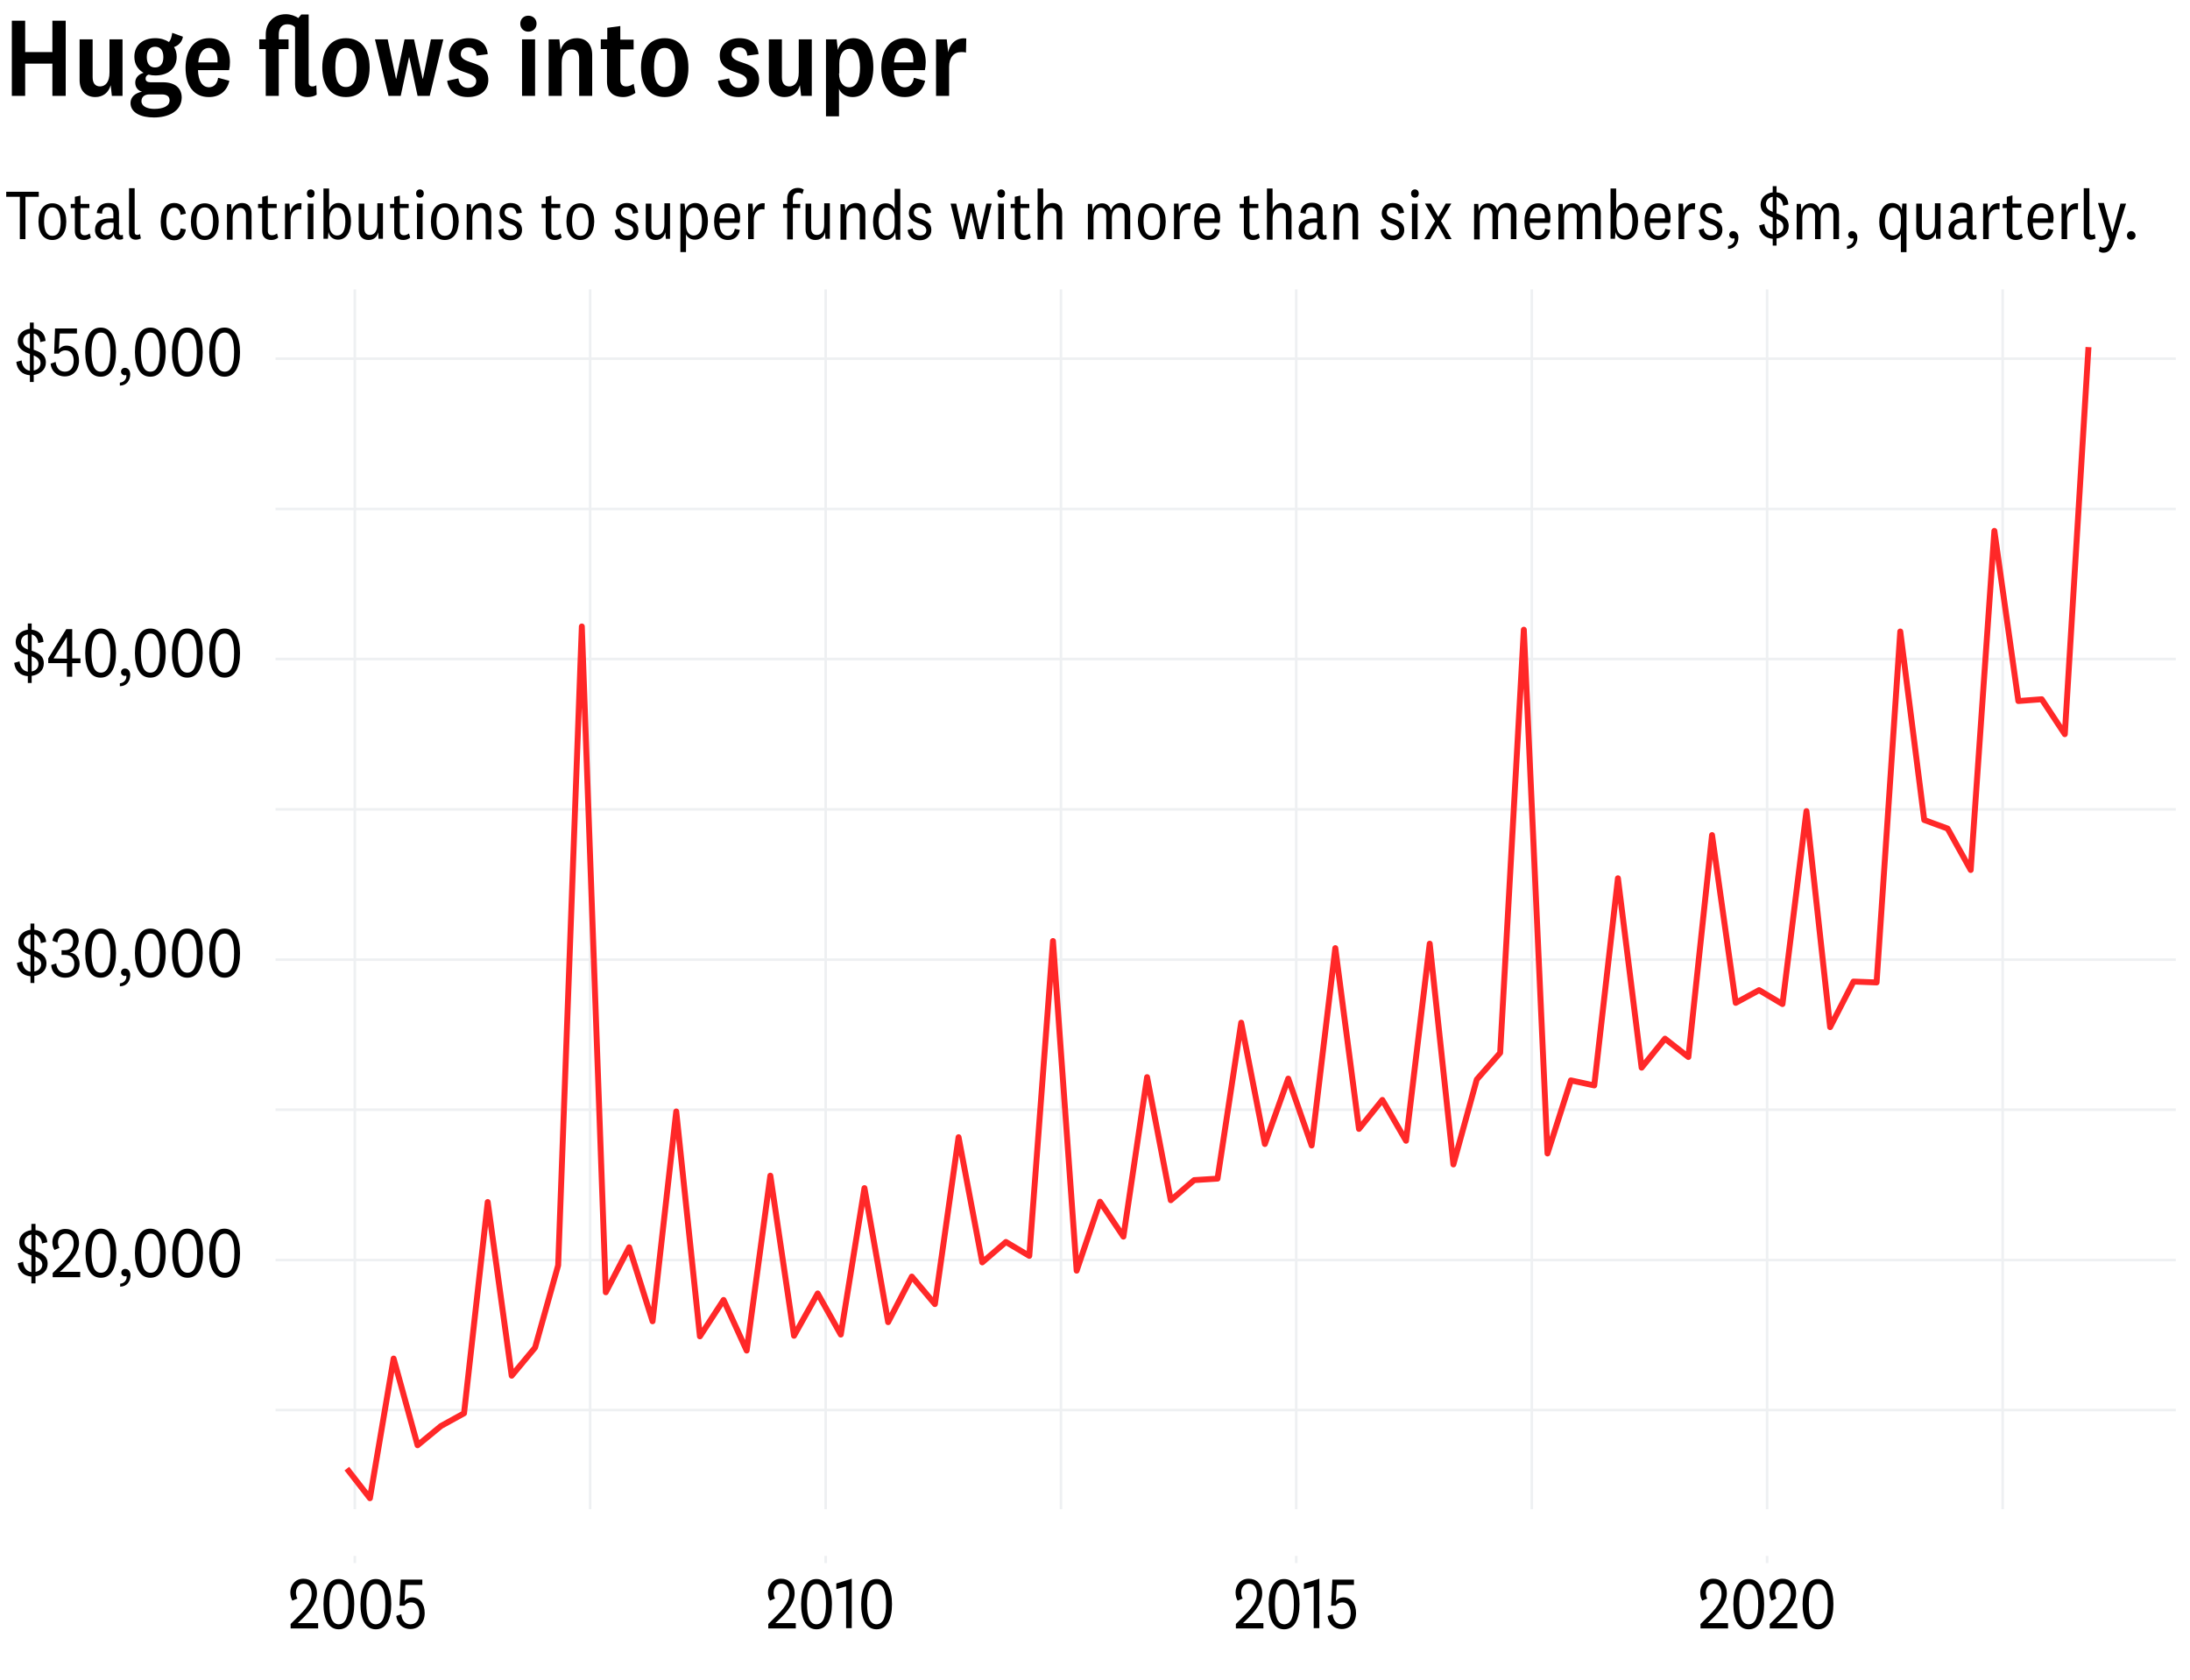 <?xml version="1.0" encoding="utf-8"?>
<!-- Generator: Adobe Illustrator 28.0.0, SVG Export Plug-In . SVG Version: 6.00 Build 0)  -->
<svg version="1.0" id="Layer_1" xmlns="http://www.w3.org/2000/svg" xmlns:xlink="http://www.w3.org/1999/xlink" x="0px" y="0px"
	 viewBox="0 0 740 567.6" style="enable-background:new 0 0 740 567.6;" xml:space="preserve">
<style type="text/css">
	.st0{fill:#FFFFFF;}
	.st1{enable-background:new    ;}
	.st2{fill:none;stroke:#EEF0F2;stroke-width:0.874;stroke-linejoin:round;stroke-miterlimit:10;}
	.st3{fill:none;stroke:#EEF0F2;stroke-width:0.861;stroke-linejoin:round;stroke-miterlimit:10;}
	.st4{fill:none;stroke:#FF2828;stroke-width:2;stroke-linejoin:round;stroke-miterlimit:10;}
	.st5{fill:none;}
	.st6{fill:none;stroke:#EEF0F2;stroke-width:0.877;stroke-linejoin:round;stroke-miterlimit:10;}
</style>
<rect class="st0" width="740" height="567.6"/>
<g class="st1">
	<path d="M4,32.4V7h4.5v10.6h9.2V7h4.5v25.4h-4.5V21.5H8.5v10.9H4z"/>
	<path d="M37.4,28.8c-0.7,2.5-2.6,4-5.2,4c-3,0-5.3-2-5.3-5.7V13.3h4.4v12.8c0,1.9,0.8,3.1,2.5,3.1c1.8,0,3.2-1.4,3.2-4.7V13.3h4.4
		v19.1h-3.6L37.4,28.8z"/>
	<path d="M52,39.7c-4.2,0-7.9-1.5-7.9-4.9c0-2,1.6-3.4,3.9-3.8c-1.4-0.4-2.3-1.5-2.3-3.1c0-1.7,1.2-2.8,2.8-3.3
		c-1.9-1.1-3.1-2.9-3.1-5.4c0-4,2.9-6.3,7.1-6.3c1.8,0,3.3,0.5,4.6,1.3c0.6-0.7,0.9-1.8,1.1-3.1l3.6,1.3c-0.2,1.7-1.5,3-3,3.5
		c0.6,0.9,0.9,2.1,0.9,3.3c0,4-3,6.3-7.2,6.3c-0.8,0-1.6-0.1-2.3-0.3c-0.7,0.3-1,0.7-1,1.4c0,0.8,0.6,1.2,1.6,1.2h4.2
		c4.2,0,6.4,2,6.4,5.2C61.3,37.7,56.8,39.7,52,39.7z M52.1,36.8c3,0,5.2-0.9,5.2-2.9c0-1.3-0.9-2-2.7-2h-4.1c-1.6,0-2.7,0.8-2.7,2.3
		C47.8,35.9,49.7,36.8,52.1,36.8z M52.4,22.8c1.8,0,2.8-1.3,2.8-3.5c0-2.3-1-3.5-2.8-3.5c-1.8,0-2.8,1.3-2.8,3.5
		C49.6,21.5,50.6,22.8,52.4,22.8z"/>
	<path d="M73.7,26.3l3.8,1c-0.8,3.6-3.4,5.5-6.9,5.5c-5,0-7.9-3.7-7.9-9.9c0-6,2.9-10,8-10c4.7,0,7,3.6,7,8.1c0,1-0.1,1.9-0.3,2.7
		H66.9c0.1,3.6,1.4,5.8,3.8,5.8C72.4,29.4,73.4,28.3,73.7,26.3z M73.5,21.1c0-0.3,0-0.6,0-0.9c0-2.1-0.9-4-2.9-4
		c-2.2,0-3.4,2.1-3.6,4.9H73.5z"/>
	<path d="M99.7,28.5V9.2c-0.5-0.6-1.4-1-2.6-1c-2,0-2.9,1.4-2.9,3.5v1.6h3.3v3.3h-3.3v15.8h-4.4V16.6h-2.2v-3.3h2.2v-1.6
		c0-4,2.6-6.9,6.8-6.9c1.6,0,3.2,0.6,4.2,1.3l1-1.2h2.5v22.9c0,1,0.4,1.4,1.3,1.4c0.4,0,0.8-0.1,1.3-0.4L107,32
		c-0.7,0.5-1.9,0.8-3.1,0.8C101.5,32.8,99.7,31.5,99.7,28.5z"/>
	<path d="M116.9,32.8c-5,0-8-3.7-8-10c0-6.2,3-9.9,8-9.9c5,0,8,3.7,8,9.9C124.9,29.1,121.9,32.8,116.9,32.8z M116.9,16.2
		c-2.4,0-3.6,2.2-3.6,6.6c0,4.4,1.1,6.6,3.6,6.6c2.5,0,3.6-2.2,3.6-6.6C120.5,18.5,119.4,16.2,116.9,16.2z"/>
	<path d="M139.9,13.3l2.9,13.3h0.1l2.7-13.3h4.2l-4.6,19.1h-4.1l-2.8-13h-0.1l-2.8,13h-4.1l-4.6-19.1h4.3l2.8,13.3h0.1l2.8-13.3
		H139.9z"/>
	<path d="M154.9,26.5c0.2,1.9,1.4,3.2,3.2,3.2c1.7,0,2.8-0.8,2.8-2.3c0-3.9-9.2-1.9-9.2-8.7c0-3.6,2.9-5.8,6.6-5.8
		c4,0,6.2,2,6.5,5.4l-3.8,0.5c-0.1-1.7-1-2.8-2.8-2.8c-1.5,0-2.5,0.8-2.5,2.3c0,3.8,9.3,1.8,9.3,8.7c0,3.7-2.9,5.8-6.9,5.8
		c-3.9,0-6.6-2.1-7-5.5L154.9,26.5z"/>
	<path d="M178.5,10.7c-1.5,0-2.7-1.1-2.7-2.7s1.2-2.7,2.7-2.7c1.6,0,2.8,1.1,2.8,2.7S180.1,10.7,178.5,10.7z M180.8,13.3v19.1h-4.4
		V13.3H180.8z"/>
	<path d="M189.4,16.9c0.8-2.5,2.8-4,5.5-4c3.2,0,5.2,2.1,5.2,5.7v13.8h-4.4V19.8c0-1.9-0.7-3.1-2.5-3.1c-1.9,0-3.4,1.3-3.4,4.6v11.1
		h-4.4V13.3h3.6L189.4,16.9z"/>
	<path d="M214.7,31.4c-1.1,0.8-2.6,1.4-4.1,1.4c-3.4,0-5.5-1.8-5.5-5.3V16.6H203v-3.3h2.2V9.4l4.4-0.6v4.6h4.5v3.3h-4.5V27
		c0,1.6,0.8,2.2,2,2.2c0.9,0,1.6-0.3,2.5-0.9L214.7,31.4z"/>
	<path d="M224.6,32.8c-5,0-8-3.7-8-10c0-6.2,3-9.9,8-9.9c5,0,8,3.7,8,9.9C232.7,29.1,229.6,32.8,224.6,32.8z M224.6,16.2
		c-2.4,0-3.6,2.2-3.6,6.6c0,4.4,1.1,6.6,3.6,6.6c2.5,0,3.6-2.2,3.6-6.6C228.2,18.5,227.1,16.2,224.6,16.2z"/>
	<path d="M246.4,26.5c0.2,1.9,1.4,3.2,3.2,3.2c1.7,0,2.8-0.8,2.8-2.3c0-3.9-9.2-1.9-9.2-8.7c0-3.6,2.9-5.8,6.6-5.8
		c4,0,6.2,2,6.5,5.4l-3.8,0.5c-0.1-1.7-1-2.8-2.8-2.8c-1.5,0-2.5,0.8-2.5,2.3c0,3.8,9.3,1.8,9.3,8.7c0,3.7-2.9,5.8-6.9,5.8
		c-3.9,0-6.6-2.1-7-5.5L246.4,26.5z"/>
	<path d="M270.3,28.8c-0.7,2.5-2.6,4-5.2,4c-3,0-5.3-2-5.3-5.7V13.3h4.4v12.8c0,1.9,0.8,3.1,2.5,3.1c1.8,0,3.2-1.4,3.2-4.7V13.3h4.4
		v19.1h-3.6L270.3,28.8z"/>
	<path d="M283.1,16.9c0.6-2.2,2.5-4,5.2-4c4.5,0,6.8,4,6.8,9.8c0,6-2.6,10.1-7,10.1c-2.2,0-4-1.2-4.6-2.8v9.3h-4.4V13.3h3.6
		L283.1,16.9z M283.5,24.8c0,3.1,1.6,4.7,3.4,4.7c2.4,0,3.7-2.3,3.7-6.6c0-4.2-1.3-6.4-3.6-6.4c-1.9,0-3.4,1.7-3.4,5V24.8z"/>
	<path d="M308.8,26.3l3.8,1c-0.8,3.6-3.4,5.5-6.9,5.5c-5,0-7.9-3.7-7.9-9.9c0-6,2.9-10,8-10c4.7,0,7,3.6,7,8.1c0,1-0.1,1.9-0.3,2.7
		H302c0.1,3.6,1.4,5.8,3.8,5.8C307.5,29.4,308.5,28.3,308.8,26.3z M308.6,21.1c0-0.3,0-0.6,0-0.9c0-2.1-0.9-4-2.9-4
		c-2.2,0-3.4,2.1-3.6,4.9H308.6z"/>
	<path d="M326.4,17.8c-0.4-0.2-1-0.2-1.6-0.2c-2.5,0-4.1,1.8-4.1,5v9.8h-4.4V13.3h3.6l0.5,4.4c0.6-3.2,3-5.1,6.1-4.7L326.4,17.8z"/>
</g>
<g class="st1">
	<path d="M6.7,80.8V66.5H2.1v-1.7h11v1.7H8.6v14.3H6.7z"/>
	<path d="M17.7,81.1c-3,0-4.7-2.4-4.7-6.2c0-3.9,1.8-6.2,4.7-6.2s4.7,2.4,4.7,6.2C22.4,78.7,20.6,81.1,17.7,81.1z M17.7,70.1
		c-1.9,0-2.8,1.6-2.8,4.8c0,3.1,0.9,4.8,2.8,4.8s2.8-1.6,2.8-4.8C20.4,71.7,19.5,70.1,17.7,70.1z"/>
	<path d="M30.7,80.3c-0.6,0.5-1.4,0.8-2.3,0.8c-2,0-3.1-1.1-3.1-3v-7.8h-1.4v-1.4h1.4v-2.4l1.9-0.4v2.8h3v1.4h-3V78
		c0,1.1,0.6,1.5,1.4,1.5c0.6,0,1.1-0.2,1.7-0.6L30.7,80.3z"/>
	<path d="M40.2,78.6c0,0.6,0.3,0.9,0.7,0.9c0.2,0,0.5-0.1,0.6-0.2l0.1,1.4c-0.3,0.2-0.8,0.3-1.2,0.3c-0.8,0-1.4-0.3-1.7-1
		c-0.1-0.2-0.2-0.5-0.3-0.9c-0.4,1.2-1.6,1.9-3,1.9c-1.9,0-3.3-1.3-3.3-3.3c0-2.5,1.8-3.9,5.2-3.9c0.3,0,0.6,0,1,0v-1.7
		c0-1.2-0.6-2.1-1.9-2.1c-1.3,0-1.9,0.8-1.9,2.2L32.7,72c0.2-2.2,1.7-3.4,3.9-3.4c2.3,0,3.6,1.1,3.6,3.4V78.6z M38.4,75.3
		c-0.3,0-0.6-0.1-1-0.1c-2.1,0-3.3,0.7-3.3,2.4c0,1.2,0.7,1.9,1.9,1.9c1.3,0,2.4-0.9,2.4-2.9V75.3z"/>
	<path d="M47.6,80.6c-0.4,0.2-1.1,0.4-1.7,0.4c-1.4,0-2.3-0.8-2.3-2.4v-15h1.9v14.9c0,0.6,0.3,0.9,0.9,0.9c0.3,0,0.6-0.1,0.9-0.3
		L47.6,80.6z"/>
	<path d="M58.9,68.6c2.3,0,3.6,1.5,3.9,3.6L61,72.6c-0.1-1.4-0.8-2.4-2.1-2.4c-1.8,0-2.7,1.8-2.7,4.7c0,2.9,0.9,4.7,2.7,4.7
		c1.3,0,2-1,2.1-2.4l1.8,0.3c-0.3,2.2-1.6,3.7-3.9,3.7c-2.9,0-4.6-2.4-4.6-6.2C54.3,71,56,68.6,58.9,68.6z"/>
	<path d="M69.2,81.1c-3,0-4.7-2.4-4.7-6.2c0-3.9,1.8-6.2,4.7-6.2s4.7,2.4,4.7,6.2C73.9,78.7,72.2,81.1,69.2,81.1z M69.2,70.1
		c-1.9,0-2.8,1.6-2.8,4.8c0,3.1,0.9,4.8,2.8,4.8S72,78,72,74.8C72,71.7,71.1,70.1,69.2,70.1z"/>
	<path d="M78.3,71.2c0.5-1.6,1.8-2.6,3.5-2.6c2,0,3.2,1.3,3.2,3.6v8.7h-1.9v-8.3c0-1.3-0.6-2.3-1.9-2.3c-1.4,0-2.6,1-2.6,3.6v7.1
		h-1.9v-12h1.4L78.3,71.2z"/>
	<path d="M94,80.3c-0.6,0.5-1.4,0.8-2.3,0.8c-2,0-3.1-1.1-3.1-3v-7.8h-1.4v-1.4h1.4v-2.4l1.9-0.4v2.8h3v1.4h-3V78
		c0,1.1,0.6,1.5,1.4,1.5c0.6,0,1.1-0.2,1.7-0.6L94,80.3z"/>
	<path d="M101.8,70.8c-0.2,0-0.5-0.1-0.8-0.1c-1.7,0-2.8,1.4-2.8,3.6v6.5h-1.9v-12h1.5l0.2,3c0.4-2,1.9-3.4,3.9-3.1L101.8,70.8z"/>
	<path d="M105,66.8c-0.8,0-1.3-0.6-1.3-1.4c0-0.8,0.5-1.4,1.3-1.4c0.8,0,1.3,0.6,1.3,1.4C106.3,66.2,105.8,66.8,105,66.8z
		 M105.9,68.8v12h-1.9v-12H105.9z"/>
	<path d="M111.3,70.8c0.4-1.3,1.7-2.2,3-2.2c2.9,0,4.3,2.8,4.3,6.2c0,3.5-1.5,6.2-4.4,6.2c-1.6,0-2.9-1-3.2-2.6l-0.2,2.3h-1.5V63.7
		h1.9V70.8z M111.3,75.8c0,2.6,1.2,3.8,2.6,3.8c1.8,0,2.8-1.7,2.8-4.7s-0.9-4.7-2.8-4.7c-1.4,0-2.6,1.3-2.6,3.8V75.8z"/>
	<path d="M127.8,78.5c-0.4,1.7-1.6,2.6-3.3,2.6c-1.9,0-3.3-1.2-3.3-3.6v-8.7h1.9v8.4c0,1.3,0.6,2.2,1.9,2.2c1.4,0,2.5-1.1,2.5-3.6
		v-7.1h1.9v12h-1.5L127.8,78.5z"/>
	<path d="M138.6,80.3c-0.6,0.5-1.4,0.8-2.3,0.8c-2,0-3.1-1.1-3.1-3v-7.8h-1.4v-1.4h1.4v-2.4l1.9-0.4v2.8h3v1.4h-3V78
		c0,1.1,0.6,1.5,1.4,1.5c0.6,0,1.1-0.2,1.7-0.6L138.6,80.3z"/>
	<path d="M141.9,66.8c-0.8,0-1.3-0.6-1.3-1.4c0-0.8,0.5-1.4,1.3-1.4s1.3,0.6,1.3,1.4C143.2,66.2,142.7,66.8,141.9,66.8z M142.8,68.8
		v12h-1.9v-12H142.8z"/>
	<path d="M150.3,81.1c-3,0-4.7-2.4-4.7-6.2c0-3.9,1.8-6.2,4.7-6.2s4.7,2.4,4.7,6.2C154.9,78.7,153.2,81.1,150.3,81.1z M150.3,70.1
		c-1.9,0-2.8,1.6-2.8,4.8c0,3.1,0.9,4.8,2.8,4.8s2.8-1.6,2.8-4.8C153,71.7,152.1,70.1,150.3,70.1z"/>
	<path d="M159.3,71.2c0.5-1.6,1.8-2.6,3.5-2.6c2,0,3.2,1.3,3.2,3.6v8.7h-1.9v-8.3c0-1.3-0.6-2.3-1.9-2.3c-1.4,0-2.6,1-2.6,3.6v7.1
		h-1.9v-12h1.4L159.3,71.2z"/>
	<path d="M170.1,77.2c0.1,1.4,1,2.4,2.4,2.4c1.3,0,2.2-0.6,2.2-1.8c0-2.9-5.9-1.6-5.9-5.8c0-2.1,1.6-3.4,3.7-3.4
		c2.3,0,3.6,1.2,3.8,3.3l-1.8,0.3c-0.1-1.2-0.7-2.1-2.1-2.1c-1.2,0-1.9,0.6-1.9,1.8c0,2.8,5.9,1.5,5.9,5.8c0,2.2-1.7,3.5-3.9,3.5
		c-2.4,0-3.9-1.3-4.1-3.5L170.1,77.2z"/>
	<path d="M189.8,80.3c-0.6,0.5-1.4,0.8-2.3,0.8c-2,0-3.1-1.1-3.1-3v-7.8H183v-1.4h1.4v-2.4l1.9-0.4v2.8h3v1.4h-3V78
		c0,1.1,0.6,1.5,1.4,1.5c0.6,0,1.1-0.2,1.7-0.6L189.8,80.3z"/>
	<path d="M196.1,81.1c-3,0-4.7-2.4-4.7-6.2c0-3.9,1.8-6.2,4.7-6.2s4.7,2.4,4.7,6.2C200.7,78.7,199,81.1,196.1,81.1z M196.1,70.1
		c-1.9,0-2.8,1.6-2.8,4.8c0,3.1,0.9,4.8,2.8,4.8s2.8-1.6,2.8-4.8C198.8,71.7,197.9,70.1,196.1,70.1z"/>
	<path d="M209.4,77.2c0.1,1.4,1,2.4,2.4,2.4c1.3,0,2.2-0.6,2.2-1.8c0-2.9-5.9-1.6-5.9-5.8c0-2.1,1.6-3.4,3.7-3.4
		c2.3,0,3.6,1.2,3.8,3.3l-1.8,0.3c-0.1-1.2-0.7-2.1-2.1-2.1c-1.2,0-1.9,0.6-1.9,1.8c0,2.8,5.9,1.5,5.9,5.8c0,2.2-1.7,3.5-3.9,3.5
		c-2.4,0-3.9-1.3-4.1-3.5L209.4,77.2z"/>
	<path d="M224.8,78.5c-0.4,1.7-1.6,2.6-3.3,2.6c-1.9,0-3.3-1.2-3.3-3.6v-8.7h1.9v8.4c0,1.3,0.6,2.2,1.9,2.2c1.4,0,2.5-1.1,2.5-3.6
		v-7.1h1.9v12H225L224.8,78.5z"/>
	<path d="M231.6,71.2c0.3-1.4,1.6-2.6,3.3-2.6c2.9,0,4.3,2.7,4.3,6.2c0,3.6-1.6,6.2-4.4,6.2c-1.5,0-2.5-0.8-3-1.8v6h-1.9V68.8h1.4
		L231.6,71.2z M231.8,76c0,2.4,1.2,3.6,2.6,3.6c1.8,0,2.8-1.7,2.8-4.7s-0.9-4.7-2.8-4.7c-1.4,0-2.6,1.3-2.6,3.8V76z"/>
	<path d="M248.3,77.3l1.7,0.4c-0.4,2.2-1.9,3.4-4,3.4c-3,0-4.7-2.4-4.7-6.2c0-3.7,1.7-6.2,4.7-6.2c2.8,0,4.1,2.3,4.1,4.9
		c0,0.7-0.1,1.2-0.2,1.7h-6.8c0,2.7,1,4.4,2.9,4.4C247.3,79.6,248,78.8,248.3,77.3z M248.2,73.8c0-0.2,0-0.5,0-0.6
		c0-1.6-0.7-3.1-2.3-3.1c-1.7,0-2.6,1.5-2.8,3.7H248.2z"/>
	<path d="M258.3,70.8c-0.2,0-0.5-0.1-0.8-0.1c-1.7,0-2.8,1.4-2.8,3.6v6.5h-1.9v-12h1.5l0.2,3c0.4-2,1.9-3.4,3.9-3.1L258.3,70.8z"/>
	<path d="M264.6,70.3v-1.4h1.4v-1.7c0-2.3,1.5-3.7,3.6-3.7c0.8,0,1.4,0.2,2,0.6l-0.5,1.5c-0.4-0.4-0.8-0.5-1.4-0.5
		c-1.1,0-1.8,0.8-1.8,2.2v1.6h2.5v1.4h-2.5v10.6H266V70.3H264.6z"/>
	<path d="M278.8,78.5c-0.4,1.7-1.6,2.6-3.3,2.6c-1.9,0-3.3-1.2-3.3-3.6v-8.7h1.9v8.4c0,1.3,0.6,2.2,1.9,2.2c1.4,0,2.5-1.1,2.5-3.6
		v-7.1h1.9v12h-1.5L278.8,78.5z"/>
	<path d="M285.7,71.2c0.5-1.6,1.8-2.6,3.5-2.6c2,0,3.2,1.3,3.2,3.6v8.7h-1.9v-8.3c0-1.3-0.6-2.3-1.9-2.3c-1.4,0-2.6,1-2.6,3.6v7.1
		H284v-12h1.4L285.7,71.2z"/>
	<path d="M302.5,78.5c-0.4,1.7-1.8,2.6-3.3,2.6c-2.5,0-4.2-2.4-4.2-6.1c0-3.7,1.5-6.3,4.3-6.3c1.6,0,2.6,0.9,3,1.9v-6.8h1.9v17.2
		h-1.5L302.5,78.5z M302.3,73.7c0-2.4-1.3-3.5-2.6-3.5c-1.7,0-2.8,1.8-2.8,4.8c0,2.8,0.9,4.6,2.8,4.6c1.4,0,2.6-1.2,2.6-3.8V73.7z"
		/>
	<path d="M308.4,77.2c0.1,1.4,1,2.4,2.4,2.4c1.3,0,2.2-0.6,2.2-1.8c0-2.9-5.9-1.6-5.9-5.8c0-2.1,1.6-3.4,3.7-3.4
		c2.3,0,3.6,1.2,3.8,3.3l-1.8,0.3c-0.1-1.2-0.7-2.1-2.1-2.1c-1.2,0-1.9,0.6-1.9,1.8c0,2.8,5.9,1.5,5.9,5.8c0,2.2-1.7,3.5-3.9,3.5
		c-2.4,0-3.9-1.3-4.1-3.5L308.4,77.2z"/>
	<path d="M329,68.8l2.1,9.3h0.1l2.1-9.3h1.8l-3,12h-1.8l-2.1-9.1h-0.1l-2.1,9.1h-1.8l-3-12h1.9l2.1,9.3h0l2.1-9.3H329z"/>
	<path d="M338.3,66.8c-0.8,0-1.3-0.6-1.3-1.4c0-0.8,0.5-1.4,1.3-1.4s1.3,0.6,1.3,1.4C339.6,66.2,339.1,66.8,338.3,66.8z M339.2,68.8
		v12h-1.9v-12H339.2z"/>
	<path d="M348.3,80.3c-0.6,0.5-1.4,0.8-2.3,0.8c-2,0-3.1-1.1-3.1-3v-7.8h-1.4v-1.4h1.4v-2.4l1.9-0.4v2.8h3v1.4h-3V78
		c0,1.1,0.6,1.5,1.4,1.5c0.6,0,1.1-0.2,1.7-0.6L348.3,80.3z"/>
	<path d="M352.5,70.8c0.6-1.4,1.8-2.2,3.2-2.2c2,0,3.2,1.3,3.2,3.6v8.7h-1.9v-8.3c0-1.4-0.6-2.3-1.9-2.3c-1.4,0-2.6,1-2.6,3.6v7.1
		h-1.9V63.7h1.9V70.8z"/>
	<path d="M378.7,68.6c2,0,3.2,1.3,3.2,3.5v8.7H380v-8.3c0-1.4-0.5-2.3-1.9-2.3c-1.3,0-2.4,1-2.4,3.5v7.1h-1.9v-8.3
		c0-1.4-0.6-2.3-1.9-2.3c-1.3,0-2.4,1-2.4,3.6v7.1h-1.9v-12h1.4l0.2,2.4c0.4-1.7,1.7-2.6,3.2-2.6c1.6,0,2.6,1,3,2.4
		C375.9,69.6,377.1,68.6,378.7,68.6z"/>
	<path d="M389.2,81.1c-3,0-4.7-2.4-4.7-6.2c0-3.9,1.8-6.2,4.7-6.2s4.7,2.4,4.7,6.2C393.9,78.7,392.2,81.1,389.2,81.1z M389.2,70.1
		c-1.9,0-2.8,1.6-2.8,4.8c0,3.1,0.9,4.8,2.8,4.8s2.8-1.6,2.8-4.8C392,71.7,391.1,70.1,389.2,70.1z"/>
	<path d="M402.2,70.8c-0.2,0-0.5-0.1-0.8-0.1c-1.7,0-2.8,1.4-2.8,3.6v6.5h-1.9v-12h1.5l0.2,3c0.4-2,1.9-3.4,3.9-3.1L402.2,70.8z"/>
	<path d="M410.5,77.3l1.7,0.4c-0.4,2.2-1.9,3.4-4,3.4c-3,0-4.7-2.4-4.7-6.2c0-3.7,1.7-6.2,4.7-6.2c2.8,0,4.1,2.3,4.1,4.9
		c0,0.7-0.1,1.2-0.2,1.7h-6.8c0,2.7,1,4.4,2.9,4.4C409.5,79.6,410.2,78.8,410.5,77.3z M410.4,73.8c0-0.2,0-0.5,0-0.6
		c0-1.6-0.7-3.1-2.3-3.1c-1.7,0-2.6,1.5-2.8,3.7H410.4z"/>
	<path d="M425.7,80.3c-0.6,0.5-1.4,0.8-2.3,0.8c-2,0-3.1-1.1-3.1-3v-7.8h-1.4v-1.4h1.4v-2.4l1.9-0.4v2.8h3v1.4h-3V78
		c0,1.1,0.6,1.5,1.4,1.5c0.6,0,1.1-0.2,1.7-0.6L425.7,80.3z"/>
	<path d="M430,70.8c0.6-1.4,1.8-2.2,3.2-2.2c2,0,3.2,1.3,3.2,3.6v8.7h-1.9v-8.3c0-1.4-0.6-2.3-1.9-2.3c-1.4,0-2.6,1-2.6,3.6v7.1
		h-1.9V63.7h1.9V70.8z"/>
	<path d="M446.9,78.6c0,0.6,0.3,0.9,0.7,0.9c0.2,0,0.5-0.1,0.6-0.2l0.1,1.4c-0.3,0.2-0.8,0.3-1.2,0.3c-0.8,0-1.4-0.3-1.7-1
		c-0.1-0.2-0.2-0.5-0.3-0.9c-0.4,1.2-1.6,1.9-3,1.9c-1.9,0-3.3-1.3-3.3-3.3c0-2.5,1.8-3.9,5.2-3.9c0.3,0,0.6,0,1,0v-1.7
		c0-1.2-0.6-2.1-1.9-2.1c-1.3,0-1.9,0.8-1.9,2.2l-1.8-0.3c0.2-2.2,1.7-3.4,3.9-3.4c2.3,0,3.6,1.1,3.6,3.4V78.6z M445.1,75.3
		c-0.3,0-0.6-0.1-1-0.1c-2.1,0-3.3,0.7-3.3,2.4c0,1.2,0.7,1.9,1.9,1.9c1.3,0,2.4-0.9,2.4-2.9V75.3z"/>
	<path d="M452.2,71.2c0.5-1.6,1.8-2.6,3.5-2.6c2,0,3.2,1.3,3.2,3.6v8.7H457v-8.3c0-1.3-0.6-2.3-1.9-2.3c-1.4,0-2.6,1-2.6,3.6v7.1
		h-1.9v-12h1.4L452.2,71.2z"/>
	<path d="M468.2,77.2c0.1,1.4,1,2.4,2.4,2.4c1.3,0,2.2-0.6,2.2-1.8c0-2.9-5.9-1.6-5.9-5.8c0-2.1,1.6-3.4,3.7-3.4
		c2.3,0,3.6,1.2,3.8,3.3l-1.8,0.3c-0.1-1.2-0.7-2.1-2.1-2.1c-1.2,0-1.9,0.6-1.9,1.8c0,2.8,5.9,1.5,5.9,5.8c0,2.2-1.7,3.5-3.9,3.5
		c-2.4,0-3.9-1.3-4.1-3.5L468.2,77.2z"/>
	<path d="M478.1,66.8c-0.8,0-1.3-0.6-1.3-1.4c0-0.8,0.5-1.4,1.3-1.4s1.3,0.6,1.3,1.4C479.4,66.2,478.9,66.8,478.1,66.8z M479,68.8
		v12h-1.9v-12H479z"/>
	<path d="M485.9,76.1L485.9,76.1l-2.7,4.7h-1.9l3.6-6.1l-3.4-5.9h2l2.5,4.5h0l2.5-4.5h1.9l-3.5,5.9l3.6,6.1h-2L485.9,76.1z"/>
	<path d="M509.2,68.6c2,0,3.2,1.3,3.2,3.5v8.7h-1.9v-8.3c0-1.4-0.5-2.3-1.9-2.3c-1.3,0-2.4,1-2.4,3.5v7.1h-1.9v-8.3
		c0-1.4-0.6-2.3-1.9-2.3c-1.3,0-2.4,1-2.4,3.6v7.1h-1.9v-12h1.4l0.2,2.4c0.4-1.7,1.7-2.6,3.2-2.6c1.6,0,2.6,1,3,2.4
		C506.5,69.6,507.7,68.6,509.2,68.6z"/>
	<path d="M522.1,77.3l1.7,0.4c-0.4,2.2-1.9,3.4-4,3.4c-3,0-4.7-2.4-4.7-6.2c0-3.7,1.7-6.2,4.7-6.2c2.8,0,4.1,2.3,4.1,4.9
		c0,0.7-0.1,1.2-0.2,1.7h-6.8c0,2.7,1,4.4,2.9,4.4C521.1,79.6,521.8,78.8,522.1,77.3z M522,73.8c0-0.2,0-0.5,0-0.6
		c0-1.6-0.7-3.1-2.3-3.1c-1.7,0-2.6,1.5-2.8,3.7H522z"/>
	<path d="M537.7,68.6c2,0,3.2,1.3,3.2,3.5v8.7H539v-8.3c0-1.4-0.5-2.3-1.9-2.3c-1.3,0-2.4,1-2.4,3.5v7.1h-1.9v-8.3
		c0-1.4-0.6-2.3-1.9-2.3c-1.3,0-2.4,1-2.4,3.6v7.1h-1.9v-12h1.4l0.2,2.4c0.4-1.7,1.7-2.6,3.2-2.6c1.6,0,2.6,1,3,2.4
		C535,69.6,536.2,68.6,537.7,68.6z"/>
	<path d="M546.2,70.8c0.4-1.3,1.7-2.2,3-2.2c2.9,0,4.3,2.8,4.3,6.2c0,3.5-1.5,6.2-4.4,6.2c-1.6,0-2.9-1-3.2-2.6l-0.2,2.3h-1.5V63.7
		h1.9V70.8z M546.2,75.8c0,2.6,1.2,3.8,2.6,3.8c1.8,0,2.8-1.7,2.8-4.7s-0.9-4.7-2.8-4.7c-1.4,0-2.6,1.3-2.6,3.8V75.8z"/>
	<path d="M562.7,77.3l1.7,0.4c-0.4,2.2-1.9,3.4-4,3.4c-3,0-4.7-2.4-4.7-6.2c0-3.7,1.7-6.2,4.7-6.2c2.8,0,4.1,2.3,4.1,4.9
		c0,0.7-0.1,1.2-0.2,1.7h-6.8c0,2.7,1,4.4,2.9,4.4C561.7,79.6,562.4,78.8,562.7,77.3z M562.6,73.8c0-0.2,0-0.5,0-0.6
		c0-1.6-0.7-3.1-2.3-3.1c-1.7,0-2.6,1.5-2.8,3.7H562.6z"/>
	<path d="M572.7,70.8c-0.2,0-0.5-0.1-0.8-0.1c-1.7,0-2.8,1.4-2.8,3.6v6.5h-1.9v-12h1.5l0.2,3c0.4-2,1.9-3.4,3.9-3.1L572.7,70.8z"/>
	<path d="M575.7,77.2c0.1,1.4,1,2.4,2.4,2.4c1.3,0,2.2-0.6,2.2-1.8c0-2.9-5.9-1.6-5.9-5.8c0-2.1,1.6-3.4,3.7-3.4
		c2.3,0,3.6,1.2,3.8,3.3l-1.8,0.3c-0.1-1.2-0.7-2.1-2.1-2.1c-1.2,0-1.9,0.6-1.9,1.8c0,2.8,5.9,1.5,5.9,5.8c0,2.2-1.7,3.5-3.9,3.5
		c-2.4,0-3.9-1.3-4.1-3.5L575.7,77.2z"/>
	<path d="M583.9,84.1v-1c1.4-0.1,2.2-1.2,2.2-2.2c0-0.2,0-0.3-0.1-0.4c-0.1,0.1-0.3,0.1-0.5,0.1c-0.6,0-1.2-0.5-1.2-1.2
		c0-0.8,0.6-1.3,1.3-1.3c1.1,0,1.8,0.9,1.8,2.2C587.4,82.3,586.2,84.1,583.9,84.1z"/>
	<path d="M599,83v-2.3c-2.6-0.2-4.3-1.8-4.6-4.5l1.8-0.5c0.2,1.9,1.1,3.2,2.8,3.5v-5.7c-2-0.7-4.1-1.6-4.1-4.4
		c0-2.2,1.7-3.8,4.1-4.1v-2.1h1.3V65c2.3,0.2,3.8,1.6,4,4.1l-1.8,0.4c-0.1-1.5-0.9-2.6-2.2-2.9v5.5c2,0.7,4.1,1.5,4.1,4.3
		c0,2.4-1.8,3.9-4.1,4.2V83H599z M599,71.6v-5.1c-1.4,0.2-2.3,1.2-2.3,2.5C596.7,70.4,597.7,71.1,599,71.6z M600.3,74v5.1
		c1.3-0.2,2.3-1.1,2.3-2.5C602.6,75.1,601.6,74.5,600.3,74z"/>
	<path d="M618.2,68.6c2,0,3.2,1.3,3.2,3.5v8.7h-1.9v-8.3c0-1.4-0.5-2.3-1.9-2.3c-1.3,0-2.4,1-2.4,3.5v7.1h-1.9v-8.3
		c0-1.4-0.6-2.3-1.9-2.3c-1.3,0-2.4,1-2.4,3.6v7.1h-1.9v-12h1.4l0.2,2.4c0.4-1.7,1.7-2.6,3.2-2.6c1.6,0,2.6,1,3,2.4
		C615.5,69.6,616.7,68.6,618.2,68.6z"/>
	<path d="M624.1,84.1v-1c1.4-0.1,2.2-1.2,2.2-2.2c0-0.2,0-0.3-0.1-0.4c-0.1,0.1-0.3,0.1-0.5,0.1c-0.6,0-1.2-0.5-1.2-1.2
		c0-0.8,0.6-1.3,1.3-1.3c1.1,0,1.8,0.9,1.8,2.2C627.6,82.3,626.4,84.1,624.1,84.1z"/>
	<path d="M642.3,79c-0.6,1.5-1.8,2.1-3.1,2.1c-2.5,0-4.2-2.4-4.2-6.1c0-3.8,1.5-6.4,4.4-6.4c1.6,0,2.9,1,3.2,2.4l0.2-2.2h1.4v16.4
		h-1.9V79z M642.3,73.7c0-2.4-1.3-3.5-2.6-3.5c-1.7,0-2.8,1.8-2.8,4.8c0,2.8,0.9,4.6,2.8,4.6c1.4,0,2.6-1.2,2.6-3.8V73.7z"/>
	<path d="M654.1,78.5c-0.4,1.7-1.6,2.6-3.3,2.6c-1.9,0-3.3-1.2-3.3-3.6v-8.7h1.9v8.4c0,1.3,0.6,2.2,1.9,2.2c1.4,0,2.5-1.1,2.5-3.6
		v-7.1h1.9v12h-1.5L654.1,78.5z"/>
	<path d="M666.5,78.6c0,0.6,0.3,0.9,0.7,0.9c0.2,0,0.5-0.1,0.6-0.2l0.1,1.4c-0.3,0.2-0.8,0.3-1.2,0.3c-0.8,0-1.4-0.3-1.7-1
		c-0.1-0.2-0.2-0.5-0.3-0.9c-0.4,1.2-1.6,1.9-3,1.9c-1.9,0-3.3-1.3-3.3-3.3c0-2.5,1.8-3.9,5.2-3.9c0.3,0,0.6,0,1,0v-1.7
		c0-1.2-0.6-2.1-1.9-2.1c-1.3,0-1.9,0.8-1.9,2.2l-1.8-0.3c0.2-2.2,1.7-3.4,3.9-3.4c2.3,0,3.6,1.1,3.6,3.4V78.6z M664.6,75.3
		c-0.3,0-0.6-0.1-1-0.1c-2.1,0-3.3,0.7-3.3,2.4c0,1.2,0.7,1.9,1.9,1.9c1.3,0,2.4-0.9,2.4-2.9V75.3z"/>
	<path d="M675.6,70.8c-0.2,0-0.5-0.1-0.8-0.1c-1.7,0-2.8,1.4-2.8,3.6v6.5h-1.9v-12h1.5l0.2,3c0.4-2,1.9-3.4,3.9-3.1L675.6,70.8z"/>
	<path d="M683.5,80.3c-0.6,0.5-1.4,0.8-2.3,0.8c-2,0-3.1-1.1-3.1-3v-7.8h-1.4v-1.4h1.4v-2.4L680,66v2.8h3v1.4h-3V78
		c0,1.1,0.6,1.5,1.4,1.5c0.6,0,1.1-0.2,1.7-0.6L683.5,80.3z"/>
	<path d="M692.1,77.3l1.7,0.4c-0.4,2.2-1.9,3.4-4,3.4c-3,0-4.7-2.4-4.7-6.2c0-3.7,1.7-6.2,4.7-6.2c2.8,0,4.1,2.3,4.1,4.9
		c0,0.7-0.1,1.2-0.2,1.7h-6.8c0,2.7,1,4.4,2.9,4.4C691.1,79.6,691.8,78.8,692.1,77.3z M692,73.8c0-0.2,0-0.5,0-0.6
		c0-1.6-0.7-3.1-2.3-3.1c-1.7,0-2.6,1.5-2.8,3.7H692z"/>
	<path d="M702.1,70.8c-0.2,0-0.5-0.1-0.8-0.1c-1.7,0-2.8,1.4-2.8,3.6v6.5h-1.9v-12h1.5l0.2,3c0.4-2,1.9-3.4,3.9-3.1L702.1,70.8z"/>
	<path d="M708.1,80.6c-0.4,0.2-1.1,0.4-1.7,0.4c-1.4,0-2.3-0.8-2.3-2.4v-15h1.9v14.9c0,0.6,0.3,0.9,0.9,0.9c0.3,0,0.6-0.1,0.9-0.3
		L708.1,80.6z"/>
	<path d="M716.5,68.8h1.9l-3.9,12.5c-1,3.3-2.2,4.1-3.8,4.1c-0.6,0-1.1-0.2-1.5-0.5l0.3-1.6c0.5,0.3,0.7,0.4,1.2,0.4
		c1,0,1.5-0.5,2.1-2.5l-3.9-12.6h2l2.8,9.9h0.1L716.5,68.8z"/>
	<path d="M720.1,81c-0.8,0-1.4-0.6-1.4-1.4c0-0.8,0.6-1.5,1.4-1.5c0.8,0,1.5,0.6,1.5,1.5C721.6,80.4,721,81,720.1,81z"/>
</g>
<line class="st2" x1="93.1" y1="476.5" x2="735.2" y2="476.5"/>
<line class="st2" x1="93.1" y1="375" x2="735.2" y2="375"/>
<line class="st2" x1="93.1" y1="273.5" x2="735.2" y2="273.5"/>
<line class="st2" x1="93.1" y1="172" x2="735.2" y2="172"/>
<line class="st3" x1="199.4" y1="510" x2="199.4" y2="97.8"/>
<line class="st3" x1="358.5" y1="510" x2="358.5" y2="97.8"/>
<line class="st3" x1="517.6" y1="510" x2="517.6" y2="97.8"/>
<line class="st3" x1="676.7" y1="510" x2="676.7" y2="97.8"/>
<line class="st2" x1="93.1" y1="425.8" x2="735.2" y2="425.8"/>
<line class="st2" x1="93.1" y1="324.3" x2="735.2" y2="324.3"/>
<line class="st2" x1="93.1" y1="222.7" x2="735.2" y2="222.7"/>
<line class="st2" x1="93.1" y1="121.2" x2="735.2" y2="121.2"/>
<line class="st3" x1="119.9" y1="510" x2="119.9" y2="97.8"/>
<line class="st3" x1="279" y1="510" x2="279" y2="97.8"/>
<line class="st3" x1="438" y1="510" x2="438" y2="97.8"/>
<line class="st3" x1="597.1" y1="510" x2="597.1" y2="97.8"/>
<polyline class="st4" points="117.2,496.3 125,506.3 133,459.1 141.1,488.4 149,481.9 156.8,477.6 164.8,406.2 172.9,464.9 
	180.8,455.4 188.6,427.6 196.6,211.7 204.7,436.7 212.6,421.5 220.5,446.5 228.5,375.6 236.5,451.6 244.5,439.3 252.3,456.4 
	260.3,397.3 268.3,451.4 276.3,437.1 284.1,451 292.1,401.5 300.1,446.8 308.1,431.4 315.9,440.7 323.9,384.3 331.9,426.6 
	339.9,419.7 347.8,424.4 355.8,318 363.8,429.4 371.7,406.1 379.6,417.9 387.6,364 395.6,405.6 403.5,398.8 411.4,398.3 
	419.4,345.6 427.4,386.6 435.3,364.5 443.2,387.1 451.2,320.4 459.2,381.5 467.1,371.7 475.1,385.5 483.1,318.9 491.1,393.5 
	499,364.8 506.9,355.8 514.9,212.8 522.9,389.8 530.8,365.1 538.7,366.8 546.7,296.8 554.7,360.8 562.6,351 570.5,357.2 
	578.5,282.2 586.5,338.9 594.4,334.6 602.3,339.3 610.4,274.1 618.4,347.1 626.3,331.7 634.1,332 642.1,213.4 650.2,277.1 
	658.1,280 665.9,294 673.9,179.4 682,236.9 689.9,236.3 697.7,248.1 705.7,117.3 "/>
<g>
	<rect x="1.4" y="411.5" class="st5" width="82.3" height="24.2"/>
	<g class="st1">
		<path d="M10.6,433.7v-2.3c-2.6-0.2-4.3-1.8-4.6-4.5l1.8-0.5c0.2,1.9,1.1,3.2,2.8,3.5v-5.7c-2-0.7-4.1-1.6-4.1-4.4
			c0-2.2,1.7-3.8,4.1-4.1v-2.1H12v2.1c2.3,0.2,3.8,1.6,4,4.1l-1.8,0.4c-0.1-1.5-0.9-2.6-2.2-2.9v5.5c2,0.7,4.1,1.5,4.1,4.3
			c0,2.4-1.8,3.9-4.1,4.2v2.4H10.6z M10.6,422.3v-5.1c-1.4,0.2-2.3,1.2-2.3,2.5C8.3,421.2,9.3,421.8,10.6,422.3z M12,424.7v5.1
			c1.3-0.2,2.3-1.1,2.3-2.5C14.2,425.8,13.2,425.2,12,424.7z"/>
		<path d="M27.2,431.6h-9.4v-1.4c4.1-4,7.1-6.5,7.1-10c0-2.1-1-3.3-2.7-3.3c-1.6,0-2.6,1.2-2.6,2.9c0,0.8,0.2,1.4,0.5,1.9l-1.7,0.7
			c-0.4-0.7-0.7-1.5-0.7-2.7c0-2.2,1.6-4.4,4.4-4.4c2.6,0,4.6,1.6,4.6,4.8c0,3.8-3.7,7.2-6.5,9.7h6.9V431.6z"/>
		<path d="M39.3,423.5c0,4.9-1.7,8.3-5.2,8.3c-3.5,0-5.2-3.3-5.2-8.3s1.7-8.3,5.2-8.3C37.6,415.3,39.3,418.6,39.3,423.5z
			 M37.3,423.5c0-4.1-0.9-6.6-3.2-6.6c-2.3,0-3.2,2.5-3.2,6.6s0.9,6.6,3.2,6.6C36.4,430.1,37.3,427.6,37.3,423.5z"/>
		<path d="M40.6,434.8v-1c1.4-0.1,2.2-1.2,2.2-2.2c0-0.2,0-0.3-0.1-0.4c-0.1,0.1-0.3,0.1-0.5,0.1c-0.6,0-1.2-0.5-1.2-1.2
			c0-0.8,0.6-1.3,1.3-1.3c1.1,0,1.8,0.9,1.8,2.2C44.1,433,42.9,434.8,40.6,434.8z"/>
		<path d="M56,423.5c0,4.9-1.7,8.3-5.2,8.3c-3.5,0-5.2-3.3-5.2-8.3s1.7-8.3,5.2-8.3C54.3,415.3,56,418.6,56,423.5z M54.1,423.5
			c0-4.1-0.9-6.6-3.2-6.6c-2.3,0-3.2,2.5-3.2,6.6s0.9,6.6,3.2,6.6C53.2,430.1,54.1,427.6,54.1,423.5z"/>
		<path d="M68.6,423.5c0,4.9-1.7,8.3-5.2,8.3c-3.5,0-5.2-3.3-5.2-8.3s1.7-8.3,5.2-8.3C66.9,415.3,68.6,418.6,68.6,423.5z
			 M66.6,423.5c0-4.1-0.9-6.6-3.2-6.6c-2.3,0-3.2,2.5-3.2,6.6s0.9,6.6,3.2,6.6C65.7,430.1,66.6,427.6,66.6,423.5z"/>
		<path d="M81.1,423.5c0,4.9-1.7,8.3-5.2,8.3c-3.5,0-5.2-3.3-5.2-8.3s1.7-8.3,5.2-8.3C79.4,415.3,81.1,418.6,81.1,423.5z
			 M79.2,423.5c0-4.1-0.9-6.6-3.2-6.6c-2.3,0-3.2,2.5-3.2,6.6s0.9,6.6,3.2,6.6C78.3,430.1,79.2,427.6,79.2,423.5z"/>
	</g>
</g>
<g>
	<rect x="1.4" y="310.1" class="st5" width="82.2" height="24.4"/>
	<g class="st1">
		<path d="M10.3,332.2v-2.3c-2.6-0.2-4.3-1.8-4.6-4.5l1.8-0.5c0.2,1.9,1.1,3.2,2.8,3.5v-5.7c-2-0.7-4.1-1.6-4.1-4.4
			c0-2.2,1.7-3.8,4.1-4.1v-2.1h1.3v2.1c2.3,0.2,3.8,1.6,4,4.1l-1.8,0.4c-0.1-1.5-0.9-2.6-2.2-2.9v5.5c2,0.7,4.1,1.5,4.1,4.3
			c0,2.4-1.8,3.9-4.1,4.2v2.4H10.3z M10.3,320.9v-5.1C8.9,316,8,317,8,318.3C8,319.7,9,320.4,10.3,320.9z M11.6,323.2v5.1
			c1.3-0.2,2.3-1.1,2.3-2.5C13.9,324.4,12.9,323.7,11.6,323.2z"/>
		<path d="M23.6,321.9c1.9,0.2,3.3,1.7,3.3,3.8c0,2.9-2.1,4.7-4.8,4.7c-3,0-4.7-1.9-4.8-4.3l1.7-0.5c0.2,2,1.3,3.2,3.1,3.2
			c1.7,0,3-1,3-3.1c0-1.8-1.1-3-3.1-3h-1.2v-1.6h1.1c2,0,2.8-1.2,2.8-3c0-1.6-1-2.7-2.5-2.7c-1.6,0-2.6,1.2-2.8,3.1l-1.7-0.6
			c0.4-2.3,1.9-4.1,4.6-4.1c2.7,0,4.3,1.7,4.3,4.2C26.4,320.1,25.3,321.5,23.6,321.9L23.6,321.9z"/>
		<path d="M39.2,322.1c0,4.9-1.7,8.3-5.2,8.3c-3.5,0-5.2-3.3-5.2-8.3s1.7-8.3,5.2-8.3C37.5,313.8,39.2,317.1,39.2,322.1z
			 M37.3,322.1c0-4.1-0.9-6.6-3.2-6.6c-2.3,0-3.2,2.5-3.2,6.6s0.9,6.6,3.2,6.6C36.3,328.7,37.3,326.2,37.3,322.1z"/>
		<path d="M40.5,333.3v-1c1.4-0.1,2.2-1.2,2.2-2.2c0-0.2,0-0.3-0.1-0.4c-0.1,0.1-0.3,0.1-0.5,0.1c-0.6,0-1.2-0.5-1.2-1.2
			c0-0.8,0.6-1.3,1.3-1.3c1.1,0,1.8,0.9,1.8,2.2C44,331.6,42.8,333.3,40.5,333.3z"/>
		<path d="M56,322.1c0,4.9-1.7,8.3-5.2,8.3c-3.5,0-5.2-3.3-5.2-8.3s1.7-8.3,5.2-8.3C54.3,313.8,56,317.1,56,322.1z M54,322.1
			c0-4.1-0.9-6.6-3.2-6.6c-2.3,0-3.2,2.5-3.2,6.6s0.9,6.6,3.2,6.6C53.1,328.7,54,326.2,54,322.1z"/>
		<path d="M68.5,322.1c0,4.9-1.7,8.3-5.2,8.3c-3.5,0-5.2-3.3-5.2-8.3s1.7-8.3,5.2-8.3C66.8,313.8,68.5,317.1,68.5,322.1z
			 M66.5,322.1c0-4.1-0.9-6.6-3.2-6.6c-2.3,0-3.2,2.5-3.2,6.6s0.9,6.6,3.2,6.6C65.6,328.7,66.5,326.2,66.5,322.1z"/>
		<path d="M81.1,322.1c0,4.9-1.7,8.3-5.2,8.3c-3.5,0-5.2-3.3-5.2-8.3s1.7-8.3,5.2-8.3C79.4,313.8,81.1,317.1,81.1,322.1z
			 M79.1,322.1c0-4.1-0.9-6.6-3.2-6.6c-2.3,0-3.2,2.5-3.2,6.6s0.9,6.6,3.2,6.6C78.2,328.7,79.1,326.2,79.1,322.1z"/>
	</g>
</g>
<g>
	<rect x="-0.1" y="208.7" class="st5" width="83.7" height="29.8"/>
	<g class="st1">
		<path d="M9.4,230.8v-2.3c-2.6-0.2-4.3-1.8-4.6-4.5l1.8-0.5c0.2,1.9,1.1,3.2,2.8,3.5v-5.7c-2-0.7-4.1-1.6-4.1-4.4
			c0-2.2,1.7-3.8,4.1-4.1v-2.1h1.3v2.1c2.3,0.2,3.8,1.6,4,4.1l-1.8,0.4c-0.1-1.5-0.9-2.6-2.2-2.9v5.5c2,0.7,4.1,1.5,4.1,4.3
			c0,2.4-1.8,3.9-4.1,4.2v2.4H9.4z M9.4,219.5v-5.1c-1.4,0.2-2.3,1.2-2.3,2.5C7.1,218.3,8.1,219,9.4,219.5z M10.7,221.8v5.1
			c1.3-0.2,2.3-1.1,2.3-2.5C13,223,12,222.3,10.7,221.8z"/>
		<path d="M22.6,224.1h-6.3v-1.6l6.1-9.9h2v9.9h2.8v1.6h-2.8v4.6h-1.8V224.1z M18.1,222.5L18.1,222.5l4.5,0.1v-7.2h-0.1L18.1,222.5z
			"/>
		<path d="M39.2,220.7c0,4.9-1.7,8.3-5.2,8.3c-3.5,0-5.2-3.3-5.2-8.3s1.7-8.3,5.2-8.3C37.5,212.4,39.2,215.7,39.2,220.7z
			 M37.3,220.7c0-4.1-0.9-6.6-3.2-6.6c-2.3,0-3.2,2.5-3.2,6.6s0.9,6.6,3.2,6.6C36.3,227.3,37.3,224.8,37.3,220.7z"/>
		<path d="M40.5,231.9v-1c1.4-0.1,2.2-1.2,2.2-2.2c0-0.2,0-0.3-0.1-0.4c-0.1,0.1-0.3,0.1-0.5,0.1c-0.6,0-1.2-0.5-1.2-1.2
			c0-0.8,0.6-1.3,1.3-1.3c1.1,0,1.8,0.9,1.8,2.2C44,230.2,42.8,231.9,40.5,231.9z"/>
		<path d="M56,220.7c0,4.9-1.7,8.3-5.2,8.3c-3.5,0-5.2-3.3-5.2-8.3s1.7-8.3,5.2-8.3C54.3,212.4,56,215.7,56,220.7z M54,220.7
			c0-4.1-0.9-6.6-3.2-6.6c-2.3,0-3.2,2.5-3.2,6.6s0.9,6.6,3.2,6.6C53.1,227.3,54,224.8,54,220.7z"/>
		<path d="M68.5,220.7c0,4.9-1.7,8.3-5.2,8.3c-3.5,0-5.2-3.3-5.2-8.3s1.7-8.3,5.2-8.3C66.8,212.4,68.5,215.7,68.5,220.7z
			 M66.5,220.7c0-4.1-0.9-6.6-3.2-6.6c-2.3,0-3.2,2.5-3.2,6.6s0.9,6.6,3.2,6.6C65.6,227.3,66.5,224.8,66.5,220.7z"/>
		<path d="M81.1,220.7c0,4.9-1.7,8.3-5.2,8.3c-3.5,0-5.2-3.3-5.2-8.3s1.7-8.3,5.2-8.3C79.4,212.4,81.1,215.7,81.1,220.7z
			 M79.1,220.7c0-4.1-0.9-6.6-3.2-6.6c-2.3,0-3.2,2.5-3.2,6.6s0.9,6.6,3.2,6.6C78.2,227.3,79.1,224.8,79.1,220.7z"/>
	</g>
</g>
<g>
	<rect x="1.4" y="107" class="st5" width="82.2" height="21"/>
	<g class="st1">
		<path d="M10.1,129.1v-2.3c-2.6-0.2-4.3-1.8-4.6-4.5l1.8-0.5c0.2,1.9,1.1,3.2,2.8,3.5v-5.7c-2-0.7-4.1-1.6-4.1-4.4
			c0-2.2,1.7-3.8,4.1-4.1v-2.1h1.3v2.1c2.3,0.2,3.8,1.6,4,4.1l-1.8,0.4c-0.1-1.5-0.9-2.6-2.2-2.9v5.5c2,0.7,4.1,1.5,4.1,4.3
			c0,2.4-1.8,3.9-4.1,4.2v2.4H10.1z M10.1,117.8v-5.1c-1.4,0.2-2.3,1.2-2.3,2.5C7.8,116.6,8.8,117.3,10.1,117.8z M11.4,120.1v5.1
			c1.3-0.2,2.3-1.1,2.3-2.5C13.7,121.3,12.7,120.7,11.4,120.1z"/>
		<path d="M18.6,111H26v1.7h-5.8l-0.3,5.3c0.5-0.6,1.4-1.2,2.6-1.2c2.5,0,4.2,2,4.2,5.1c0,3.3-2.1,5.3-4.8,5.3
			c-2.8,0-4.6-1.9-4.8-4.3l1.7-0.6c0.2,1.9,1.2,3.3,3.1,3.3s3-1.4,3-3.7c0-2.1-1-3.5-2.8-3.5c-1.1,0-1.8,0.5-2.2,1.1h-1.6L18.6,111z
			"/>
		<path d="M39.2,119c0,4.9-1.7,8.3-5.2,8.3c-3.5,0-5.2-3.3-5.2-8.3s1.7-8.3,5.2-8.3C37.5,110.7,39.2,114.1,39.2,119z M37.3,119
			c0-4.1-0.9-6.6-3.2-6.6c-2.3,0-3.2,2.5-3.2,6.6s0.9,6.6,3.2,6.6C36.4,125.6,37.3,123.1,37.3,119z"/>
		<path d="M40.5,130.3v-1c1.4-0.1,2.2-1.2,2.2-2.2c0-0.2,0-0.3-0.1-0.4c-0.1,0.1-0.3,0.1-0.5,0.1c-0.6,0-1.2-0.5-1.2-1.2
			c0-0.8,0.6-1.3,1.3-1.3c1.1,0,1.8,0.9,1.8,2.2C44,128.5,42.8,130.3,40.5,130.3z"/>
		<path d="M56,119c0,4.9-1.7,8.3-5.2,8.3c-3.5,0-5.2-3.3-5.2-8.3s1.7-8.3,5.2-8.3C54.3,110.7,56,114.1,56,119z M54,119
			c0-4.1-0.9-6.6-3.2-6.6c-2.3,0-3.2,2.5-3.2,6.6s0.9,6.6,3.2,6.6C53.1,125.6,54,123.1,54,119z"/>
		<path d="M68.5,119c0,4.9-1.7,8.3-5.2,8.3c-3.5,0-5.2-3.3-5.2-8.3s1.7-8.3,5.2-8.3C66.8,110.7,68.5,114.1,68.5,119z M66.5,119
			c0-4.1-0.9-6.6-3.2-6.6c-2.3,0-3.2,2.5-3.2,6.6s0.9,6.6,3.2,6.6C65.6,125.6,66.5,123.1,66.5,119z"/>
		<path d="M81.1,119c0,4.9-1.7,8.3-5.2,8.3c-3.5,0-5.2-3.3-5.2-8.3s1.7-8.3,5.2-8.3C79.4,110.7,81.1,114.1,81.1,119z M79.1,119
			c0-4.1-0.9-6.6-3.2-6.6c-2.3,0-3.2,2.5-3.2,6.6s0.9,6.6,3.2,6.6C78.2,125.6,79.1,123.1,79.1,119z"/>
	</g>
</g>
<line class="st6" x1="119.9" y1="528.2" x2="119.9" y2="525.8"/>
<line class="st6" x1="279" y1="528.2" x2="279" y2="525.8"/>
<line class="st6" x1="438" y1="528.2" x2="438" y2="525.8"/>
<line class="st6" x1="597.1" y1="528.2" x2="597.1" y2="525.8"/>
<g>
	<rect x="93.1" y="529.7" class="st5" width="55.6" height="23.9"/>
	<g class="st1">
		<path d="M107.6,550.3h-9.4v-1.5c4.1-4.1,7.1-6.6,7.1-10.2c0-2.2-1-3.4-2.7-3.4c-1.6,0-2.6,1.3-2.6,3c0,0.8,0.2,1.5,0.5,2l-1.7,0.7
			c-0.4-0.7-0.7-1.6-0.7-2.8c0-2.3,1.6-4.6,4.4-4.6c2.6,0,4.6,1.7,4.6,5c0,3.9-3.7,7.4-6.5,10h6.9V550.3z"/>
		<path d="M119.7,542.1c0,5.1-1.7,8.5-5.2,8.5c-3.5,0-5.2-3.4-5.2-8.5c0-5.1,1.7-8.5,5.2-8.5C117.9,533.6,119.7,537,119.7,542.1z
			 M117.7,542.1c0-4.2-0.9-6.8-3.2-6.8c-2.3,0-3.2,2.6-3.2,6.8s0.9,6.8,3.2,6.8C116.8,548.8,117.7,546.3,117.7,542.1z"/>
		<path d="M132.2,542.1c0,5.1-1.7,8.5-5.2,8.5c-3.5,0-5.2-3.4-5.2-8.5c0-5.1,1.7-8.5,5.2-8.5C130.5,533.6,132.2,537,132.2,542.1z
			 M130.2,542.1c0-4.2-0.9-6.8-3.2-6.8c-2.3,0-3.2,2.6-3.2,6.8s0.9,6.8,3.2,6.8C129.3,548.8,130.2,546.3,130.2,542.1z"/>
		<path d="M135.4,533.8h7.3v1.8H137l-0.3,5.4c0.5-0.6,1.4-1.2,2.6-1.2c2.5,0,4.2,2.1,4.2,5.3c0,3.4-2.1,5.4-4.8,5.4
			c-2.8,0-4.6-2-4.8-4.4l1.7-0.6c0.2,2,1.2,3.4,3.1,3.4s3-1.4,3-3.8c0-2.2-1-3.6-2.8-3.6c-1.1,0-1.8,0.5-2.2,1.1H135L135.4,533.8z"
			/>
	</g>
</g>
<g>
	<rect x="257.5" y="529.7" class="st5" width="46.2" height="23.9"/>
	<g class="st1">
		<path d="M269,550.3h-9.4v-1.5c4.1-4.1,7.1-6.6,7.1-10.2c0-2.2-1-3.4-2.7-3.4c-1.6,0-2.6,1.3-2.6,3c0,0.8,0.2,1.5,0.5,2l-1.7,0.7
			c-0.4-0.7-0.7-1.6-0.7-2.8c0-2.3,1.6-4.6,4.4-4.6c2.6,0,4.6,1.7,4.6,5c0,3.9-3.7,7.4-6.5,10h6.9V550.3z"/>
		<path d="M281.1,542.1c0,5.1-1.7,8.5-5.2,8.5c-3.5,0-5.2-3.4-5.2-8.5c0-5.1,1.7-8.5,5.2-8.5C279.3,533.6,281.1,537,281.1,542.1z
			 M279.1,542.1c0-4.2-0.9-6.8-3.2-6.8c-2.3,0-3.2,2.6-3.2,6.8s0.9,6.8,3.2,6.8C278.2,548.8,279.1,546.3,279.1,542.1z"/>
		<path d="M285.9,550.3v-14.2l-3.3,0.9v-1.9l5.2-1.6v16.7H285.9z"/>
		<path d="M301.4,542.1c0,5.1-1.7,8.5-5.2,8.5c-3.5,0-5.2-3.4-5.2-8.5c0-5.1,1.7-8.5,5.2-8.5C299.7,533.6,301.4,537,301.4,542.1z
			 M299.4,542.1c0-4.2-0.9-6.8-3.2-6.8c-2.3,0-3.2,2.6-3.2,6.8s0.9,6.8,3.2,6.8C298.5,548.8,299.4,546.3,299.4,542.1z"/>
	</g>
</g>
<g>
	<rect x="414.6" y="529.7" class="st5" width="46.9" height="23.9"/>
	<g class="st1">
		<path d="M427,550.3h-9.4v-1.5c4.1-4.1,7.1-6.6,7.1-10.2c0-2.2-1-3.4-2.7-3.4c-1.6,0-2.6,1.3-2.6,3c0,0.8,0.2,1.5,0.5,2l-1.7,0.7
			c-0.4-0.7-0.7-1.6-0.7-2.8c0-2.3,1.6-4.6,4.4-4.6c2.6,0,4.6,1.7,4.6,5c0,3.9-3.7,7.4-6.5,10h6.9V550.3z"/>
		<path d="M439.1,542.1c0,5.1-1.7,8.5-5.2,8.5c-3.5,0-5.2-3.4-5.2-8.5c0-5.1,1.7-8.5,5.2-8.5C437.4,533.6,439.1,537,439.1,542.1z
			 M437.2,542.1c0-4.2-0.9-6.8-3.2-6.8c-2.3,0-3.2,2.6-3.2,6.8s0.9,6.8,3.2,6.8C436.3,548.8,437.2,546.3,437.2,542.1z"/>
		<path d="M443.9,550.3v-14.2l-3.3,0.9v-1.9l5.2-1.6v16.7H443.9z"/>
		<path d="M450.2,533.8h7.3v1.8h-5.8l-0.3,5.4c0.5-0.6,1.4-1.2,2.6-1.2c2.5,0,4.2,2.1,4.2,5.3c0,3.4-2.1,5.4-4.8,5.4
			c-2.8,0-4.6-2-4.8-4.4l1.7-0.6c0.2,2,1.2,3.4,3.1,3.4c1.8,0,3-1.4,3-3.8c0-2.2-1-3.6-2.8-3.6c-1.1,0-1.8,0.5-2.2,1.1h-1.6
			L450.2,533.8z"/>
	</g>
</g>
<g>
	<rect x="570.5" y="529.7" class="st5" width="53.4" height="26.7"/>
	<g class="st1">
		<path d="M584,550.3h-9.4v-1.5c4.1-4.1,7.1-6.6,7.1-10.2c0-2.2-1-3.4-2.7-3.4c-1.6,0-2.6,1.3-2.6,3c0,0.8,0.2,1.5,0.5,2l-1.7,0.7
			c-0.4-0.7-0.7-1.6-0.7-2.8c0-2.3,1.6-4.6,4.4-4.6c2.6,0,4.6,1.7,4.6,5c0,3.9-3.7,7.4-6.5,10h6.9V550.3z"/>
		<path d="M596.1,542.1c0,5.1-1.7,8.5-5.2,8.5c-3.5,0-5.2-3.4-5.2-8.5c0-5.1,1.7-8.5,5.2-8.5C594.4,533.6,596.1,537,596.1,542.1z
			 M594.1,542.1c0-4.2-0.9-6.8-3.2-6.8c-2.3,0-3.2,2.6-3.2,6.8s0.9,6.8,3.2,6.8C593.2,548.8,594.1,546.3,594.1,542.1z"/>
		<path d="M607.4,550.3H598v-1.5c4.1-4.1,7.1-6.6,7.1-10.2c0-2.2-1-3.4-2.7-3.4c-1.6,0-2.6,1.3-2.6,3c0,0.8,0.2,1.5,0.5,2l-1.7,0.7
			c-0.4-0.7-0.7-1.6-0.7-2.8c0-2.3,1.6-4.6,4.4-4.6c2.6,0,4.6,1.7,4.6,5c0,3.9-3.7,7.4-6.5,10h6.9V550.3z"/>
		<path d="M619.5,542.1c0,5.1-1.7,8.5-5.2,8.5c-3.5,0-5.2-3.4-5.2-8.5c0-5.1,1.7-8.5,5.2-8.5C617.8,533.6,619.5,537,619.5,542.1z
			 M617.6,542.1c0-4.2-0.9-6.8-3.2-6.8c-2.3,0-3.2,2.6-3.2,6.8s0.9,6.8,3.2,6.8C616.6,548.8,617.6,546.3,617.6,542.1z"/>
	</g>
</g>
</svg>
